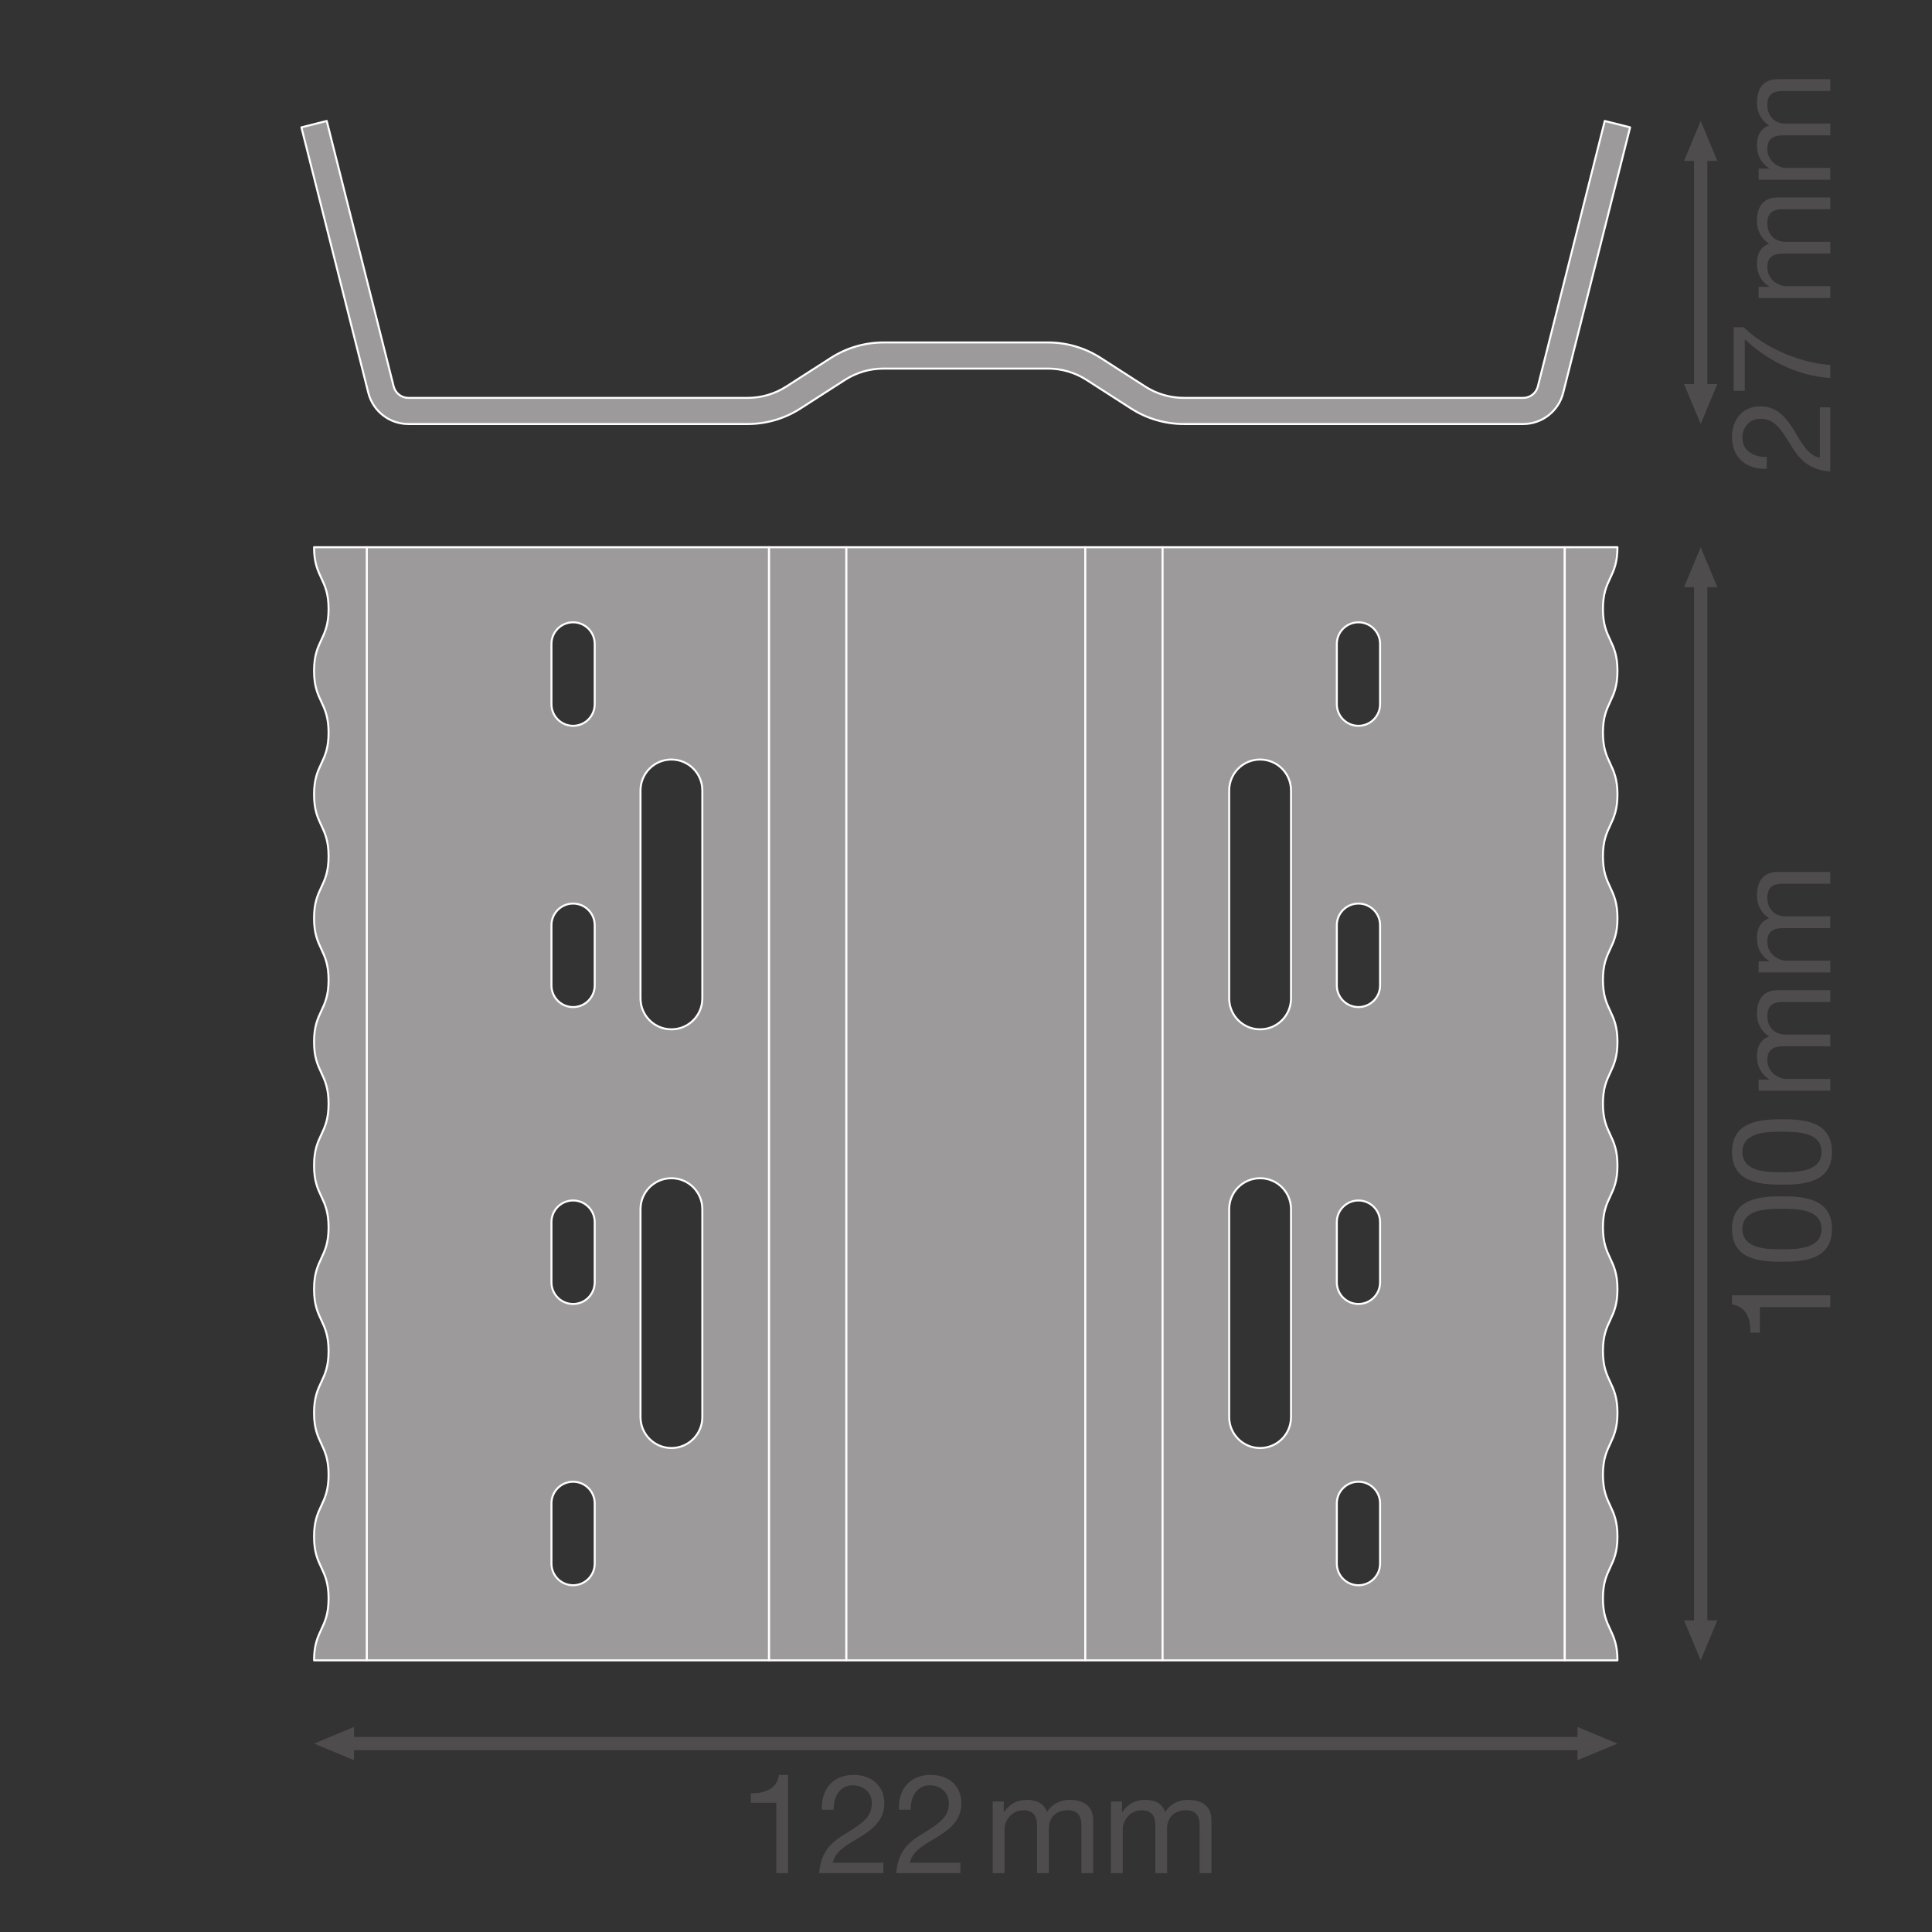 <?xml version="1.0" encoding="UTF-8" standalone="no"?>
<!-- Created with Inkscape (http://www.inkscape.org/) -->

<svg
   version="1.1"
   id="svg1306"
   xml:space="preserve"
   width="548.031"
   height="548.031"
   viewBox="0 0 548.031 548.031"
   xmlns="http://www.w3.org/2000/svg"
   xmlns:svg="http://www.w3.org/2000/svg"><rect x="0" y="0" width="548.031" height="548.031" fill="#333333" stroke="none"/><defs
     id="defs1310"><clipPath
       clipPathUnits="userSpaceOnUse"
       id="clipPath1324"><path
         d="M 0,411.023 H 411.023 V 0 H 0 Z"
         id="path1322" /></clipPath><clipPath
       clipPathUnits="userSpaceOnUse"
       id="clipPath1410"><path
         d="M 0,411.023 H 411.023 V 0 H 0 Z"
         id="path1408" /></clipPath></defs><g
     id="g1312"
     transform="matrix(1.333,0,0,-1.333,0,548.031)"><path
       d="m 230.945,57.808 h -50.867 v 236.875 h 50.867 z"
       style="fill:#9c9a9b;fill-opacity:1;fill-rule:nonzero;stroke:#ffffff;stroke-width:0.425;stroke-linecap:butt;stroke-linejoin:round;stroke-miterlimit:3.864;stroke-dasharray:none;stroke-opacity:1"
       id="path1314" /><path
       d="m 230.945,57.808 h 16.452 v 236.875 h -16.452 z"
       style="fill:#9c9a9b;fill-opacity:1;fill-rule:nonzero;stroke:#ffffff;stroke-width:0.425;stroke-linecap:butt;stroke-linejoin:round;stroke-miterlimit:3.864;stroke-dasharray:none;stroke-opacity:1"
       id="path1316" /><g
       id="g1318"><g
         id="g1320"
         clip-path="url(#clipPath1324)"><g
           id="g1326"
           transform="translate(293.676,261.276)"><path
             d="m 0,0 c 0,-2.542 -2.061,-4.603 -4.603,-4.603 -2.542,0 -4.602,2.061 -4.602,4.603 v 12.822 c 0,2.542 2.06,4.602 4.602,4.602 2.542,0 4.603,-2.06 4.603,-4.602 z m 0,-59.851 c 0,-2.542 -2.061,-4.603 -4.603,-4.603 -2.542,0 -4.602,2.061 -4.602,4.603 v 12.821 c 0,2.542 2.06,4.603 4.602,4.603 2.542,0 4.603,-2.061 4.603,-4.603 z m 0,-63.181 c 0,-2.542 -2.061,-4.603 -4.603,-4.603 -2.542,0 -4.602,2.061 -4.602,4.603 v 12.821 c 0,2.542 2.06,4.603 4.602,4.603 2.542,0 4.603,-2.061 4.603,-4.603 z m 0,-59.852 c 0,-2.542 -2.061,-4.603 -4.603,-4.603 -2.542,0 -4.602,2.061 -4.602,4.603 v 12.822 c 0,2.542 2.06,4.603 4.602,4.603 2.542,0 4.603,-2.061 4.603,-4.603 z m -18.949,120.275 c 0,-3.634 -2.946,-6.58 -6.58,-6.58 -3.634,0 -6.579,2.946 -6.579,6.58 v 44.255 c 0,3.634 2.945,6.58 6.579,6.58 3.634,0 6.58,-2.946 6.58,-6.58 z m 0,-89.099 c 0,-3.634 -2.946,-6.58 -6.58,-6.58 -3.634,0 -6.579,2.946 -6.579,6.58 v 44.255 c 0,3.634 2.945,6.58 6.579,6.58 3.634,0 6.58,-2.946 6.58,-6.58 z m -27.329,-51.761 H 39.307 V 33.406 h -85.585 z"
             style="fill:#9c9a9b;fill-opacity:1;fill-rule:nonzero;stroke:none"
             id="path1328" /></g><g
           id="g1330"
           transform="translate(293.676,261.276)"><path
             d="m 0,0 c 0,-2.542 -2.061,-4.603 -4.603,-4.603 -2.542,0 -4.602,2.061 -4.602,4.603 v 12.822 c 0,2.542 2.06,4.602 4.602,4.602 2.542,0 4.603,-2.06 4.603,-4.602 z m 0,-59.851 c 0,-2.542 -2.061,-4.603 -4.603,-4.603 -2.542,0 -4.602,2.061 -4.602,4.603 v 12.821 c 0,2.542 2.06,4.603 4.602,4.603 2.542,0 4.603,-2.061 4.603,-4.603 z m 0,-63.181 c 0,-2.542 -2.061,-4.603 -4.603,-4.603 -2.542,0 -4.602,2.061 -4.602,4.603 v 12.821 c 0,2.542 2.06,4.603 4.602,4.603 2.542,0 4.603,-2.061 4.603,-4.603 z m 0,-59.852 c 0,-2.542 -2.061,-4.603 -4.603,-4.603 -2.542,0 -4.602,2.061 -4.602,4.603 v 12.822 c 0,2.542 2.06,4.603 4.602,4.603 2.542,0 4.603,-2.061 4.603,-4.603 z m -18.949,120.275 c 0,-3.634 -2.946,-6.58 -6.58,-6.58 -3.634,0 -6.579,2.946 -6.579,6.58 v 44.255 c 0,3.634 2.945,6.58 6.579,6.58 3.634,0 6.58,-2.946 6.58,-6.58 z m 0,-89.099 c 0,-3.634 -2.946,-6.58 -6.58,-6.58 -3.634,0 -6.579,2.946 -6.579,6.58 v 44.255 c 0,3.634 2.945,6.58 6.579,6.58 3.634,0 6.58,-2.946 6.58,-6.58 z m -27.329,-51.761 H 39.307 V 33.406 h -85.585 z"
             style="fill:none;stroke:#ffffff;stroke-width:0.425;stroke-linecap:butt;stroke-linejoin:round;stroke-miterlimit:3.864;stroke-dasharray:none;stroke-opacity:1"
             id="path1332" /></g><path
           d="m 180.078,57.808 h -16.452 v 236.875 h 16.452 z"
           style="fill:#9c9a9b;fill-opacity:1;fill-rule:nonzero;stroke:#ffffff;stroke-width:0.425;stroke-linecap:butt;stroke-linejoin:round;stroke-miterlimit:3.864;stroke-dasharray:none;stroke-opacity:1"
           id="path1334" /><g
           id="g1336"
           transform="translate(117.348,274.098)"><path
             d="M 0,0 C 0,2.542 2.061,4.603 4.603,4.603 7.145,4.603 9.205,2.542 9.205,0 v -12.822 c 0,-2.542 -2.06,-4.602 -4.602,-4.602 -2.542,0 -4.603,2.06 -4.603,4.602 z m 0,-59.851 c 0,2.542 2.061,4.602 4.603,4.602 2.542,0 4.602,-2.06 4.602,-4.602 v -12.822 c 0,-2.542 -2.06,-4.603 -4.602,-4.603 -2.542,0 -4.603,2.061 -4.603,4.603 z m 0,-63.181 c 0,2.542 2.061,4.602 4.603,4.602 2.542,0 4.602,-2.06 4.602,-4.602 v -12.822 c 0,-2.542 -2.06,-4.603 -4.602,-4.603 -2.542,0 -4.603,2.061 -4.603,4.603 z m 0,-59.852 c 0,2.542 2.061,4.603 4.603,4.603 2.542,0 4.602,-2.061 4.602,-4.603 v -12.822 c 0,-2.542 -2.06,-4.602 -4.602,-4.602 -2.542,0 -4.603,2.06 -4.603,4.602 z m 18.949,151.708 c 0,3.634 2.946,6.58 6.58,6.58 3.634,0 6.579,-2.946 6.579,-6.58 v -44.255 c 0,-3.634 -2.945,-6.58 -6.579,-6.58 -3.634,0 -6.58,2.946 -6.58,6.58 z m 0,-89.099 c 0,3.634 2.946,6.58 6.58,6.58 3.634,0 6.579,-2.946 6.579,-6.58 v -44.255 c 0,-3.634 -2.945,-6.58 -6.579,-6.58 -3.634,0 -6.58,2.946 -6.58,6.58 z M -39.307,-216.29 H 46.278 V 20.585 h -85.585 z"
             style="fill:#9c9a9b;fill-opacity:1;fill-rule:nonzero;stroke:none"
             id="path1338" /></g><g
           id="g1340"
           transform="translate(117.348,274.098)"><path
             d="M 0,0 C 0,2.542 2.061,4.603 4.603,4.603 7.145,4.603 9.205,2.542 9.205,0 v -12.822 c 0,-2.542 -2.06,-4.602 -4.602,-4.602 -2.542,0 -4.603,2.06 -4.603,4.602 z m 0,-59.851 c 0,2.542 2.061,4.602 4.603,4.602 2.542,0 4.602,-2.06 4.602,-4.602 v -12.822 c 0,-2.542 -2.06,-4.603 -4.602,-4.603 -2.542,0 -4.603,2.061 -4.603,4.603 z m 0,-63.181 c 0,2.542 2.061,4.602 4.603,4.602 2.542,0 4.602,-2.06 4.602,-4.602 v -12.822 c 0,-2.542 -2.06,-4.603 -4.602,-4.603 -2.542,0 -4.603,2.061 -4.603,4.603 z m 0,-59.852 c 0,2.542 2.061,4.603 4.603,4.603 2.542,0 4.602,-2.061 4.602,-4.603 v -12.822 c 0,-2.542 -2.06,-4.602 -4.602,-4.602 -2.542,0 -4.603,2.06 -4.603,4.602 z m 18.949,151.708 c 0,3.634 2.946,6.58 6.58,6.58 3.634,0 6.579,-2.946 6.579,-6.58 v -44.255 c 0,-3.634 -2.945,-6.58 -6.579,-6.58 -3.634,0 -6.58,2.946 -6.58,6.58 z m 0,-89.099 c 0,3.634 2.946,6.58 6.58,6.58 3.634,0 6.579,-2.946 6.579,-6.58 v -44.255 c 0,-3.634 -2.945,-6.58 -6.579,-6.58 -3.634,0 -6.58,2.946 -6.58,6.58 z M -39.307,-216.29 H 46.278 V 20.585 h -85.585 z"
             style="fill:none;stroke:#ffffff;stroke-width:0.425;stroke-linecap:butt;stroke-linejoin:round;stroke-miterlimit:3.864;stroke-dasharray:none;stroke-opacity:1"
             id="path1342" /></g><g
           id="g1344"
           transform="translate(344.19,57.808)"><path
             d="m 0,0 c 0,6.585 -3.089,6.585 -3.089,13.17 0,6.581 3.089,6.581 3.089,13.161 0,6.583 -3.089,6.583 -3.089,13.165 0,6.581 3.089,6.581 3.089,13.161 0,6.579 -3.089,6.579 -3.089,13.157 0,6.581 3.089,6.581 3.089,13.162 0,6.58 -3.089,6.58 -3.089,13.161 0,6.58 3.089,6.58 3.089,13.16 0,6.581 -3.089,6.581 -3.089,13.162 0,6.58 3.089,6.58 3.089,13.16 0,6.579 -3.089,6.579 -3.089,13.158 0,6.58 3.089,6.58 3.089,13.159 0,6.58 -3.089,6.58 -3.089,13.16 0,6.579 3.089,6.579 3.089,13.158 0,6.577 -3.089,6.577 -3.089,13.155 0,6.578 3.089,6.578 3.089,13.157 0,6.577 -3.089,6.577 -3.089,13.154 0,6.578 3.089,6.578 3.089,13.155 H -11.207 V 0 Z"
             style="fill:#9c9a9b;fill-opacity:1;fill-rule:nonzero;stroke:none"
             id="path1346" /></g><g
           id="g1348"
           transform="translate(344.19,57.808)"><path
             d="m 0,0 c 0,6.585 -3.089,6.585 -3.089,13.17 0,6.581 3.089,6.581 3.089,13.161 0,6.583 -3.089,6.583 -3.089,13.165 0,6.581 3.089,6.581 3.089,13.161 0,6.579 -3.089,6.579 -3.089,13.157 0,6.581 3.089,6.581 3.089,13.162 0,6.58 -3.089,6.58 -3.089,13.161 0,6.58 3.089,6.58 3.089,13.16 0,6.581 -3.089,6.581 -3.089,13.162 0,6.58 3.089,6.58 3.089,13.16 0,6.579 -3.089,6.579 -3.089,13.158 0,6.58 3.089,6.58 3.089,13.159 0,6.58 -3.089,6.58 -3.089,13.16 0,6.579 3.089,6.579 3.089,13.158 0,6.577 -3.089,6.577 -3.089,13.155 0,6.578 3.089,6.578 3.089,13.157 0,6.577 -3.089,6.577 -3.089,13.154 0,6.578 3.089,6.578 3.089,13.155 H -11.207 V 0 Z"
             style="fill:none;stroke:#ffffff;stroke-width:0.425;stroke-linecap:butt;stroke-linejoin:round;stroke-miterlimit:3.864;stroke-dasharray:none;stroke-opacity:1"
             id="path1350" /></g><g
           id="g1352"
           transform="translate(66.833,57.808)"><path
             d="M 0,0 C 0,6.585 3.089,6.585 3.089,13.17 3.089,19.751 0,19.751 0,26.331 0,32.914 3.089,32.914 3.089,39.496 3.089,46.077 0,46.077 0,52.657 0,59.236 3.089,59.236 3.089,65.814 3.089,72.395 0,72.395 0,78.976 c 0,6.58 3.089,6.58 3.089,13.161 0,6.58 -3.089,6.58 -3.089,13.16 0,6.581 3.089,6.581 3.089,13.162 0,6.58 -3.089,6.58 -3.089,13.16 0,6.579 3.089,6.579 3.089,13.158 0,6.58 -3.089,6.58 -3.089,13.159 0,6.58 3.089,6.58 3.089,13.16 0,6.579 -3.089,6.579 -3.089,13.158 0,6.577 3.089,6.577 3.089,13.155 0,6.578 -3.089,6.578 -3.089,13.157 0,6.577 3.089,6.577 3.089,13.154 0,6.578 -3.089,6.578 -3.089,13.155 H 11.207 V 0 Z"
             style="fill:#9c9a9b;fill-opacity:1;fill-rule:nonzero;stroke:none"
             id="path1354" /></g><g
           id="g1356"
           transform="translate(66.833,57.808)"><path
             d="M 0,0 C 0,6.585 3.089,6.585 3.089,13.17 3.089,19.751 0,19.751 0,26.331 0,32.914 3.089,32.914 3.089,39.496 3.089,46.077 0,46.077 0,52.657 0,59.236 3.089,59.236 3.089,65.814 3.089,72.395 0,72.395 0,78.976 c 0,6.58 3.089,6.58 3.089,13.161 0,6.58 -3.089,6.58 -3.089,13.16 0,6.581 3.089,6.581 3.089,13.162 0,6.58 -3.089,6.58 -3.089,13.16 0,6.579 3.089,6.579 3.089,13.158 0,6.58 -3.089,6.58 -3.089,13.159 0,6.58 3.089,6.58 3.089,13.16 0,6.579 -3.089,6.579 -3.089,13.158 0,6.577 3.089,6.577 3.089,13.155 0,6.578 -3.089,6.578 -3.089,13.157 0,6.577 3.089,6.577 3.089,13.154 0,6.578 -3.089,6.578 -3.089,13.155 H 11.207 V 0 Z"
             style="fill:none;stroke:#ffffff;stroke-width:0.425;stroke-linecap:butt;stroke-linejoin:round;stroke-miterlimit:3.864;stroke-dasharray:none;stroke-opacity:1"
             id="path1358" /></g><g
           id="g1360"
           transform="translate(324.121,320.896)"><path
             d="m 0,0 h -72.186 c -3.997,0 -7.886,1.142 -11.246,3.301 l -9.457,6.076 c -2.463,1.583 -5.313,2.419 -8.241,2.419 h -34.959 c -2.927,0 -5.777,-0.836 -8.241,-2.419 l -9.457,-6.076 C -157.147,1.142 -161.036,0 -165.033,0 h -72.186 c -4.032,0 -7.537,2.73 -8.523,6.64 l -14.241,56.491 5.392,1.36 14.241,-56.492 c 0.362,-1.436 1.65,-2.439 3.131,-2.439 h 72.186 c 2.929,0 5.779,0.836 8.241,2.418 l 9.457,6.076 c 3.362,2.159 7.251,3.302 11.246,3.302 h 34.959 c 3.995,0 7.884,-1.143 11.246,-3.302 l 9.457,-6.076 c 2.462,-1.582 5.312,-2.418 8.241,-2.418 L 0,5.56 c 1.482,0 2.77,1.003 3.132,2.439 l 14.24,56.492 5.392,-1.36 L 8.523,6.64 C 7.537,2.73 4.032,0 0,0"
             style="fill:#9c9a9b;fill-opacity:1;fill-rule:nonzero;stroke:none"
             id="path1362" /></g><g
           id="g1364"
           transform="translate(324.121,320.896)"><path
             d="m 0,0 h -72.186 c -3.997,0 -7.886,1.142 -11.246,3.301 l -9.457,6.076 c -2.463,1.583 -5.313,2.419 -8.241,2.419 h -34.959 c -2.927,0 -5.777,-0.836 -8.241,-2.419 l -9.457,-6.076 C -157.147,1.142 -161.036,0 -165.033,0 h -72.186 c -4.032,0 -7.537,2.73 -8.523,6.64 l -14.241,56.491 5.392,1.36 14.241,-56.492 c 0.362,-1.436 1.65,-2.439 3.131,-2.439 h 72.186 c 2.929,0 5.779,0.836 8.241,2.418 l 9.457,6.076 c 3.362,2.159 7.251,3.302 11.246,3.302 h 34.959 c 3.995,0 7.884,-1.143 11.246,-3.302 l 9.457,-6.076 c 2.462,-1.582 5.312,-2.418 8.241,-2.418 L 0,5.56 c 1.482,0 2.77,1.003 3.132,2.439 l 14.24,56.492 5.392,-1.36 L 8.523,6.64 C 7.537,2.73 4.032,0 0,0 Z"
             style="fill:none;stroke:#ffffff;stroke-width:0.425;stroke-linecap:butt;stroke-linejoin:round;stroke-miterlimit:3.864;stroke-dasharray:none;stroke-opacity:1"
             id="path1366" /></g><g
           id="g1368"
           transform="translate(75.337,36.55)"><path
             d="M 0,0 -8.504,3.541 0,7.084 Z"
             style="fill:#4f4c4d;fill-opacity:1;fill-rule:nonzero;stroke:none"
             id="path1370" /></g><g
           id="g1372"
           transform="translate(335.686,36.55)"><path
             d="M 0,0 8.504,3.541 0,7.084 Z"
             style="fill:#4f4c4d;fill-opacity:1;fill-rule:nonzero;stroke:none"
             id="path1374" /></g><g
           id="g1376"
           transform="translate(339.878,40.092)"><path
             d="M 0,0 H -268.764"
             style="fill:none;stroke:#4f4c4d;stroke-width:2.835;stroke-linecap:butt;stroke-linejoin:round;stroke-miterlimit:3.864;stroke-dasharray:none;stroke-opacity:1"
             id="path1378" /></g><g
           id="g1380"
           transform="translate(365.447,66.312)"><path
             d="M 0,0 -3.541,-8.504 -7.084,0 Z"
             style="fill:#4f4c4d;fill-opacity:1;fill-rule:nonzero;stroke:none"
             id="path1382" /></g><g
           id="g1384"
           transform="translate(365.447,286.179)"><path
             d="M 0,0 -3.541,8.504 -7.084,0 Z"
             style="fill:#4f4c4d;fill-opacity:1;fill-rule:nonzero;stroke:none"
             id="path1386" /></g><g
           id="g1388"
           transform="translate(361.906,290.37)"><path
             d="M 0,0 V -228.281"
             style="fill:none;stroke:#4f4c4d;stroke-width:2.835;stroke-linecap:butt;stroke-linejoin:round;stroke-miterlimit:3.864;stroke-dasharray:none;stroke-opacity:1"
             id="path1390" /></g><g
           id="g1392"
           transform="translate(365.447,329.401)"><path
             d="M 0,0 -3.541,-8.504 -7.084,0 Z"
             style="fill:#4f4c4d;fill-opacity:1;fill-rule:nonzero;stroke:none"
             id="path1394" /></g><g
           id="g1396"
           transform="translate(365.447,376.883)"><path
             d="M 0,0 -3.541,8.504 -7.084,0 Z"
             style="fill:#4f4c4d;fill-opacity:1;fill-rule:nonzero;stroke:none"
             id="path1398" /></g><g
           id="g1400"
           transform="translate(361.906,381.074)"><path
             d="M 0,0 V -55.897"
             style="fill:none;stroke:#4f4c4d;stroke-width:2.835;stroke-linecap:butt;stroke-linejoin:round;stroke-miterlimit:3.864;stroke-dasharray:none;stroke-opacity:1"
             id="path1402" /></g></g></g><g
       id="g1404"><g
         id="g1406"
         clip-path="url(#clipPath1410)"><g
           id="g1412"
           transform="translate(167.704,12.518)"><path
             d="m 0,0 h -2.507 v 14.983 h -5.427 v 2.006 c 2.861,0 5.456,0.738 6.017,3.923 H 0 Z"
             style="fill:#4f4c4d;fill-opacity:1;fill-rule:nonzero;stroke:none"
             id="path1414" /></g><g
           id="g1416"
           transform="translate(174.904,26.027)"><path
             d="m 0,0 c -0.236,4.247 2.301,7.403 6.725,7.403 3.628,0 6.547,-2.124 6.547,-6.016 0,-3.688 -2.477,-5.516 -5.073,-7.168 C 5.604,-7.345 2.802,-8.73 2.33,-11.297 h 10.736 v -2.212 H -0.59 c 0.384,4.926 2.92,6.784 5.869,8.554 3.54,2.212 5.339,3.451 5.339,6.371 0,2.271 -1.829,3.775 -4.041,3.775 C 3.657,5.191 2.419,2.507 2.507,0 Z"
             style="fill:#4f4c4d;fill-opacity:1;fill-rule:nonzero;stroke:none"
             id="path1418" /></g><g
           id="g1420"
           transform="translate(191.306,26.027)"><path
             d="m 0,0 c -0.236,4.247 2.301,7.403 6.725,7.403 3.628,0 6.547,-2.124 6.547,-6.016 0,-3.688 -2.477,-5.516 -5.073,-7.168 C 5.604,-7.345 2.802,-8.73 2.33,-11.297 h 10.736 v -2.212 H -0.59 c 0.384,4.926 2.92,6.784 5.869,8.554 3.54,2.212 5.339,3.451 5.339,6.371 0,2.271 -1.829,3.775 -4.041,3.775 C 3.657,5.191 2.419,2.507 2.507,0 Z"
             style="fill:#4f4c4d;fill-opacity:1;fill-rule:nonzero;stroke:none"
             id="path1422" /></g><g
           id="g1424"
           transform="translate(211.248,27.767)"><path
             d="m 0,0 h 2.359 v -2.241 h 0.06 c 1.15,1.74 2.772,2.595 4.926,2.595 1.887,0 3.568,-0.708 4.187,-2.595 1.033,1.651 2.803,2.595 4.779,2.595 3.038,0 5.073,-1.268 5.073,-4.424 v -11.179 h -2.507 v 9.999 c 0,1.888 -0.501,3.392 -2.949,3.392 -2.449,0 -3.983,-1.534 -3.983,-3.894 v -9.497 H 9.438 v 9.999 c 0,1.976 -0.619,3.392 -2.861,3.392 -2.949,0 -4.07,-2.713 -4.07,-3.894 v -9.497 H 0 Z"
             style="fill:#4f4c4d;fill-opacity:1;fill-rule:nonzero;stroke:none"
             id="path1426" /></g><g
           id="g1428"
           transform="translate(236.411,27.767)"><path
             d="m 0,0 h 2.359 v -2.241 h 0.06 c 1.15,1.74 2.772,2.595 4.926,2.595 1.887,0 3.568,-0.708 4.187,-2.595 1.033,1.651 2.803,2.595 4.779,2.595 3.038,0 5.073,-1.268 5.073,-4.424 v -11.179 h -2.507 v 9.999 c 0,1.888 -0.501,3.392 -2.949,3.392 -2.449,0 -3.983,-1.534 -3.983,-3.894 v -9.497 H 9.438 v 9.999 c 0,1.976 -0.619,3.392 -2.861,3.392 -2.949,0 -4.07,-2.713 -4.07,-3.894 v -9.497 H 0 Z"
             style="fill:#4f4c4d;fill-opacity:1;fill-rule:nonzero;stroke:none"
             id="path1430" /></g><g
           id="g1432"
           transform="translate(389.479,135.486)"><path
             d="m 0,0 v -2.507 h -14.983 v -5.427 h -2.006 c 0,2.861 -0.738,5.456 -3.923,6.017 V 0 Z"
             style="fill:#4f4c4d;fill-opacity:1;fill-rule:nonzero;stroke:none"
             id="path1434" /></g><g
           id="g1436"
           transform="translate(387.621,149.588)"><path
             d="m 0,0 c 0,4.277 -5.309,4.307 -8.436,4.307 -3.096,0 -8.406,-0.03 -8.406,-4.307 0,-4.276 5.31,-4.306 8.406,-4.306 C -5.309,-4.306 0,-4.276 0,0 m -19.054,0 c 0,6.549 6.047,6.961 10.648,6.961 4.601,0 10.618,-0.412 10.618,-6.961 0,-6.548 -6.017,-6.96 -10.618,-6.96 -4.601,0 -10.648,0.412 -10.648,6.96"
             style="fill:#4f4c4d;fill-opacity:1;fill-rule:nonzero;stroke:none"
             id="path1438" /></g><g
           id="g1440"
           transform="translate(387.621,165.989)"><path
             d="m 0,0 c 0,4.277 -5.309,4.307 -8.436,4.307 -3.096,0 -8.406,-0.03 -8.406,-4.307 0,-4.276 5.31,-4.306 8.406,-4.306 C -5.309,-4.306 0,-4.276 0,0 m -19.054,0 c 0,6.549 6.047,6.961 10.648,6.961 4.601,0 10.618,-0.412 10.618,-6.961 0,-6.548 -6.017,-6.96 -10.618,-6.96 -4.601,0 -10.648,0.412 -10.648,6.96"
             style="fill:#4f4c4d;fill-opacity:1;fill-rule:nonzero;stroke:none"
             id="path1442" /></g><g
           id="g1444"
           transform="translate(374.231,179.03)"><path
             d="m 0,0 v 2.359 h 2.241 v 0.06 c -1.74,1.15 -2.595,2.772 -2.595,4.926 0,1.887 0.708,3.568 2.595,4.187 -1.651,1.033 -2.595,2.803 -2.595,4.779 0,3.038 1.268,5.073 4.424,5.073 H 15.249 V 18.877 H 5.25 c -1.888,0 -3.392,-0.501 -3.392,-2.949 0,-2.449 1.534,-3.983 3.894,-3.983 h 9.497 V 9.438 H 5.25 c -1.976,0 -3.392,-0.619 -3.392,-2.861 0,-2.949 2.713,-4.07 3.894,-4.07 h 9.497 V 0 Z"
             style="fill:#4f4c4d;fill-opacity:1;fill-rule:nonzero;stroke:none"
             id="path1446" /></g><g
           id="g1448"
           transform="translate(374.231,204.193)"><path
             d="m 0,0 v 2.359 h 2.241 v 0.06 c -1.74,1.15 -2.595,2.772 -2.595,4.926 0,1.887 0.708,3.568 2.595,4.187 -1.651,1.033 -2.595,2.803 -2.595,4.779 0,3.038 1.268,5.073 4.424,5.073 H 15.249 V 18.877 H 5.25 c -1.888,0 -3.392,-0.501 -3.392,-2.949 0,-2.449 1.534,-3.983 3.894,-3.983 h 9.497 V 9.438 H 5.25 c -1.976,0 -3.392,-0.619 -3.392,-2.861 0,-2.949 2.713,-4.07 3.894,-4.07 h 9.497 V 0 Z"
             style="fill:#4f4c4d;fill-opacity:1;fill-rule:nonzero;stroke:none"
             id="path1450" /></g><g
           id="g1452"
           transform="translate(375.971,311.382)"><path
             d="m 0,0 c -4.247,-0.236 -7.403,2.301 -7.403,6.725 0,3.628 2.124,6.547 6.016,6.547 3.688,0 5.516,-2.477 7.168,-5.073 C 7.345,5.604 8.73,2.802 11.297,2.33 v 10.736 h 2.212 V -0.59 c -4.926,0.384 -6.784,2.92 -8.554,5.869 -2.212,3.54 -3.451,5.339 -6.371,5.339 -2.271,0 -3.775,-1.829 -3.775,-4.041 0,-2.92 2.684,-4.158 5.191,-4.07 z"
             style="fill:#4f4c4d;fill-opacity:1;fill-rule:nonzero;stroke:none"
             id="path1454" /></g><g
           id="g1456"
           transform="translate(371.074,341.499)"><path
             d="m 0,0 c 4.159,-4.218 11.887,-7.639 18.405,-8.022 v -2.802 c -7.079,0.471 -13.567,3.863 -18.198,8.259 v -10.973 h -2.36 l 0,13.538 z"
             style="fill:#4f4c4d;fill-opacity:1;fill-rule:nonzero;stroke:none"
             id="path1458" /></g><g
           id="g1460"
           transform="translate(374.231,347.726)"><path
             d="m 0,0 v 2.359 h 2.241 v 0.06 c -1.74,1.15 -2.595,2.772 -2.595,4.926 0,1.887 0.708,3.568 2.595,4.187 -1.651,1.033 -2.595,2.803 -2.595,4.779 0,3.038 1.268,5.073 4.424,5.073 H 15.249 V 18.877 H 5.25 c -1.888,0 -3.392,-0.501 -3.392,-2.949 0,-2.449 1.534,-3.983 3.894,-3.983 h 9.497 V 9.438 H 5.25 c -1.976,0 -3.392,-0.619 -3.392,-2.861 0,-2.949 2.713,-4.07 3.894,-4.07 h 9.497 V 0 Z"
             style="fill:#4f4c4d;fill-opacity:1;fill-rule:nonzero;stroke:none"
             id="path1462" /></g><g
           id="g1464"
           transform="translate(374.231,372.889)"><path
             d="m 0,0 v 2.359 h 2.241 v 0.06 c -1.74,1.15 -2.595,2.772 -2.595,4.926 0,1.887 0.708,3.568 2.595,4.187 -1.651,1.033 -2.595,2.803 -2.595,4.779 0,3.038 1.268,5.073 4.424,5.073 H 15.249 V 18.877 H 5.25 c -1.888,0 -3.392,-0.501 -3.392,-2.949 0,-2.449 1.534,-3.983 3.894,-3.983 h 9.497 V 9.438 H 5.25 c -1.976,0 -3.392,-0.619 -3.392,-2.861 0,-2.949 2.713,-4.07 3.894,-4.07 h 9.497 V 0 Z"
             style="fill:#4f4c4d;fill-opacity:1;fill-rule:nonzero;stroke:none"
             id="path1466" /></g></g></g></g></svg>
